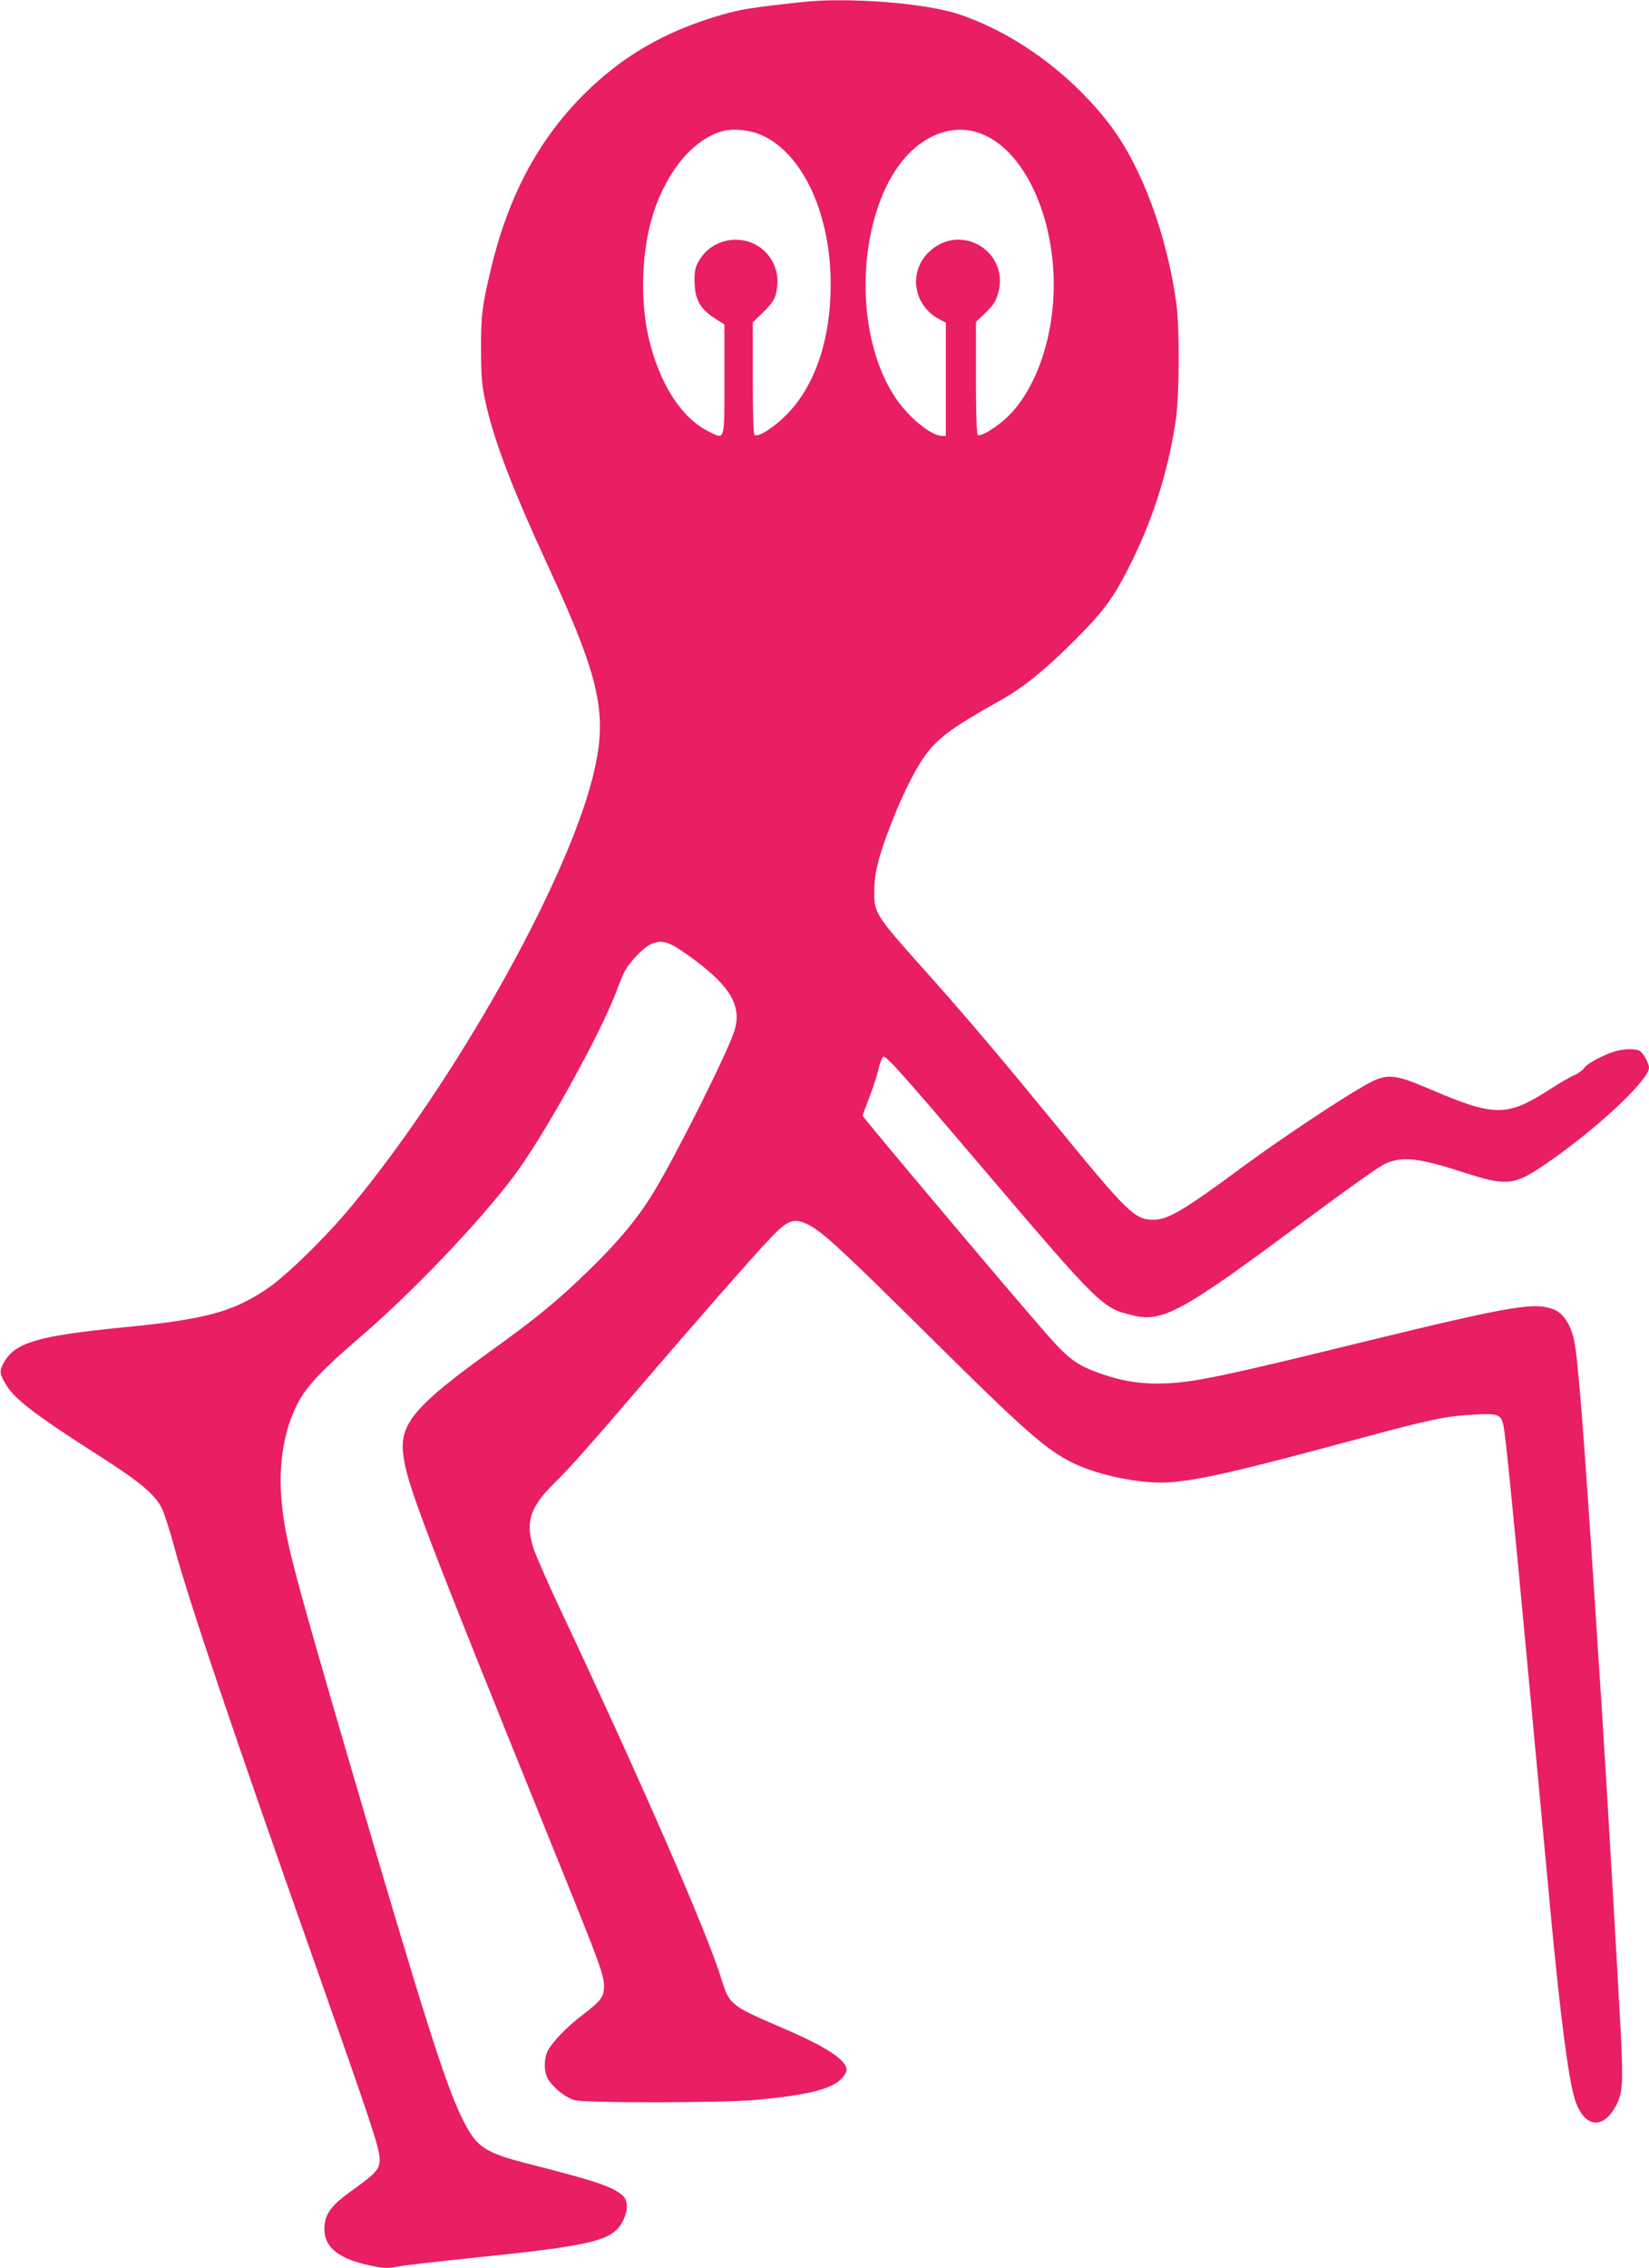 <?xml version="1.0" standalone="no"?>
<!DOCTYPE svg PUBLIC "-//W3C//DTD SVG 20010904//EN"
 "http://www.w3.org/TR/2001/REC-SVG-20010904/DTD/svg10.dtd">
<svg version="1.0" xmlns="http://www.w3.org/2000/svg"
 width="931pt" height="1280pt" viewBox="0 0 931 1280"
 preserveAspectRatio="xMidYMid meet">
<g transform="translate(0,1280) scale(0.1,-0.1)"
fill="#e91e63" stroke="none">
<path d="M4525 12788 c-285 -31 -341 -40 -452 -72 -322 -93 -567 -236 -788
-460 -252 -256 -419 -573 -515 -981 -49 -206 -55 -260 -54 -450 0 -146 5 -199
23 -284 47 -220 148 -486 351 -926 304 -658 345 -851 255 -1206 -153 -604
-781 -1718 -1363 -2419 -145 -175 -371 -395 -478 -466 -192 -128 -347 -170
-799 -214 -485 -48 -616 -85 -680 -194 -31 -53 -29 -70 14 -138 51 -80 170
-170 535 -403 216 -138 304 -212 340 -288 14 -29 46 -128 71 -222 86 -314 331
-1040 803 -2375 307 -870 352 -1006 355 -1070 3 -60 -16 -82 -156 -182 -108
-77 -147 -125 -154 -192 -14 -120 67 -192 260 -232 74 -15 95 -16 149 -6 35 7
218 28 408 48 715 73 815 98 871 219 26 56 24 106 -4 133 -52 49 -151 83 -497
171 -291 73 -329 98 -415 275 -91 186 -218 586 -619 1956 -336 1149 -375 1298
-396 1514 -20 207 12 406 92 559 49 94 142 192 358 377 285 244 665 642 859
900 169 224 489 800 581 1045 12 33 30 78 40 100 27 59 113 150 160 169 65 26
105 10 246 -95 203 -152 264 -263 219 -400 -40 -123 -311 -666 -449 -898 -85
-143 -198 -281 -367 -446 -178 -173 -296 -271 -558 -459 -425 -306 -514 -410
-495 -578 18 -168 100 -383 889 -2333 223 -551 245 -612 245 -674 0 -60 -16
-82 -118 -160 -89 -67 -171 -152 -198 -202 -26 -50 -24 -128 5 -170 34 -49 96
-97 144 -111 56 -17 838 -16 1022 1 286 26 426 60 483 117 17 17 32 41 32 52
0 57 -117 133 -376 243 -276 119 -287 127 -330 267 -77 255 -450 1111 -914
2096 -67 143 -132 292 -146 332 -49 148 -25 233 105 363 102 101 200 212 491
551 302 352 642 741 735 838 101 108 138 121 218 81 81 -41 186 -138 682 -629
534 -530 660 -641 810 -715 148 -73 397 -123 555 -110 171 14 393 65 1062 246
409 110 493 128 654 136 134 7 148 1 163 -65 11 -55 56 -501 131 -1307 46
-496 63 -676 135 -1445 55 -585 100 -930 136 -1046 51 -164 161 -178 236 -31
34 68 37 123 24 398 -15 290 -84 1477 -111 1889 -11 168 -25 375 -30 460 -69
1058 -102 1479 -124 1571 -18 81 -58 143 -103 164 -107 51 -233 30 -1098 -181
-770 -189 -938 -224 -1100 -231 -138 -6 -247 11 -380 58 -131 48 -174 80 -308
234 -213 243 -1027 1210 -1027 1219 0 2 16 46 36 97 20 51 44 124 53 163 9 38
22 71 28 73 16 6 116 -106 547 -613 688 -807 688 -807 870 -849 156 -36 274
27 846 450 390 289 537 394 578 411 95 39 187 28 434 -52 240 -78 285 -74 450
37 284 191 598 482 598 554 0 22 -29 77 -49 92 -21 16 -87 16 -142 0 -70 -22
-157 -68 -174 -93 -8 -13 -34 -32 -57 -42 -24 -10 -82 -44 -129 -74 -250 -162
-316 -163 -685 -5 -216 92 -246 93 -387 11 -139 -80 -480 -308 -660 -441 -345
-255 -433 -307 -517 -307 -104 1 -144 40 -560 549 -274 335 -491 592 -690 815
-325 363 -324 363 -324 490 0 104 24 199 99 391 68 173 141 316 200 391 72 92
155 151 416 297 124 70 245 167 400 321 173 172 227 243 313 410 139 270 226
537 273 840 22 142 24 525 4 670 -52 379 -192 760 -366 994 -217 290 -540 529
-863 636 -188 63 -629 97 -887 68z m-211 -757 c225 -111 376 -446 376 -836 0
-312 -89 -574 -250 -736 -72 -73 -158 -127 -180 -114 -6 4 -10 116 -10 321 l0
315 59 57 c41 40 63 69 70 97 18 67 13 126 -14 182 -91 181 -354 171 -433 -17
-9 -22 -13 -58 -10 -105 4 -90 34 -140 113 -191 l55 -35 0 -310 c0 -355 4
-340 -87 -295 -150 73 -271 256 -335 505 -57 223 -48 516 22 732 80 242 230
418 394 460 63 16 162 4 230 -30z m1250 4 c189 -89 336 -353 375 -675 44 -348
-56 -718 -244 -906 -60 -61 -157 -120 -175 -109 -6 4 -10 130 -10 322 l0 316
54 52 c43 41 58 64 71 109 67 232 -204 401 -384 240 -126 -113 -97 -311 57
-388 l32 -17 0 -319 0 -320 -22 0 c-61 0 -191 107 -263 216 -279 420 -198
1200 149 1439 118 81 243 95 360 40z"/>
</g>
</svg>
